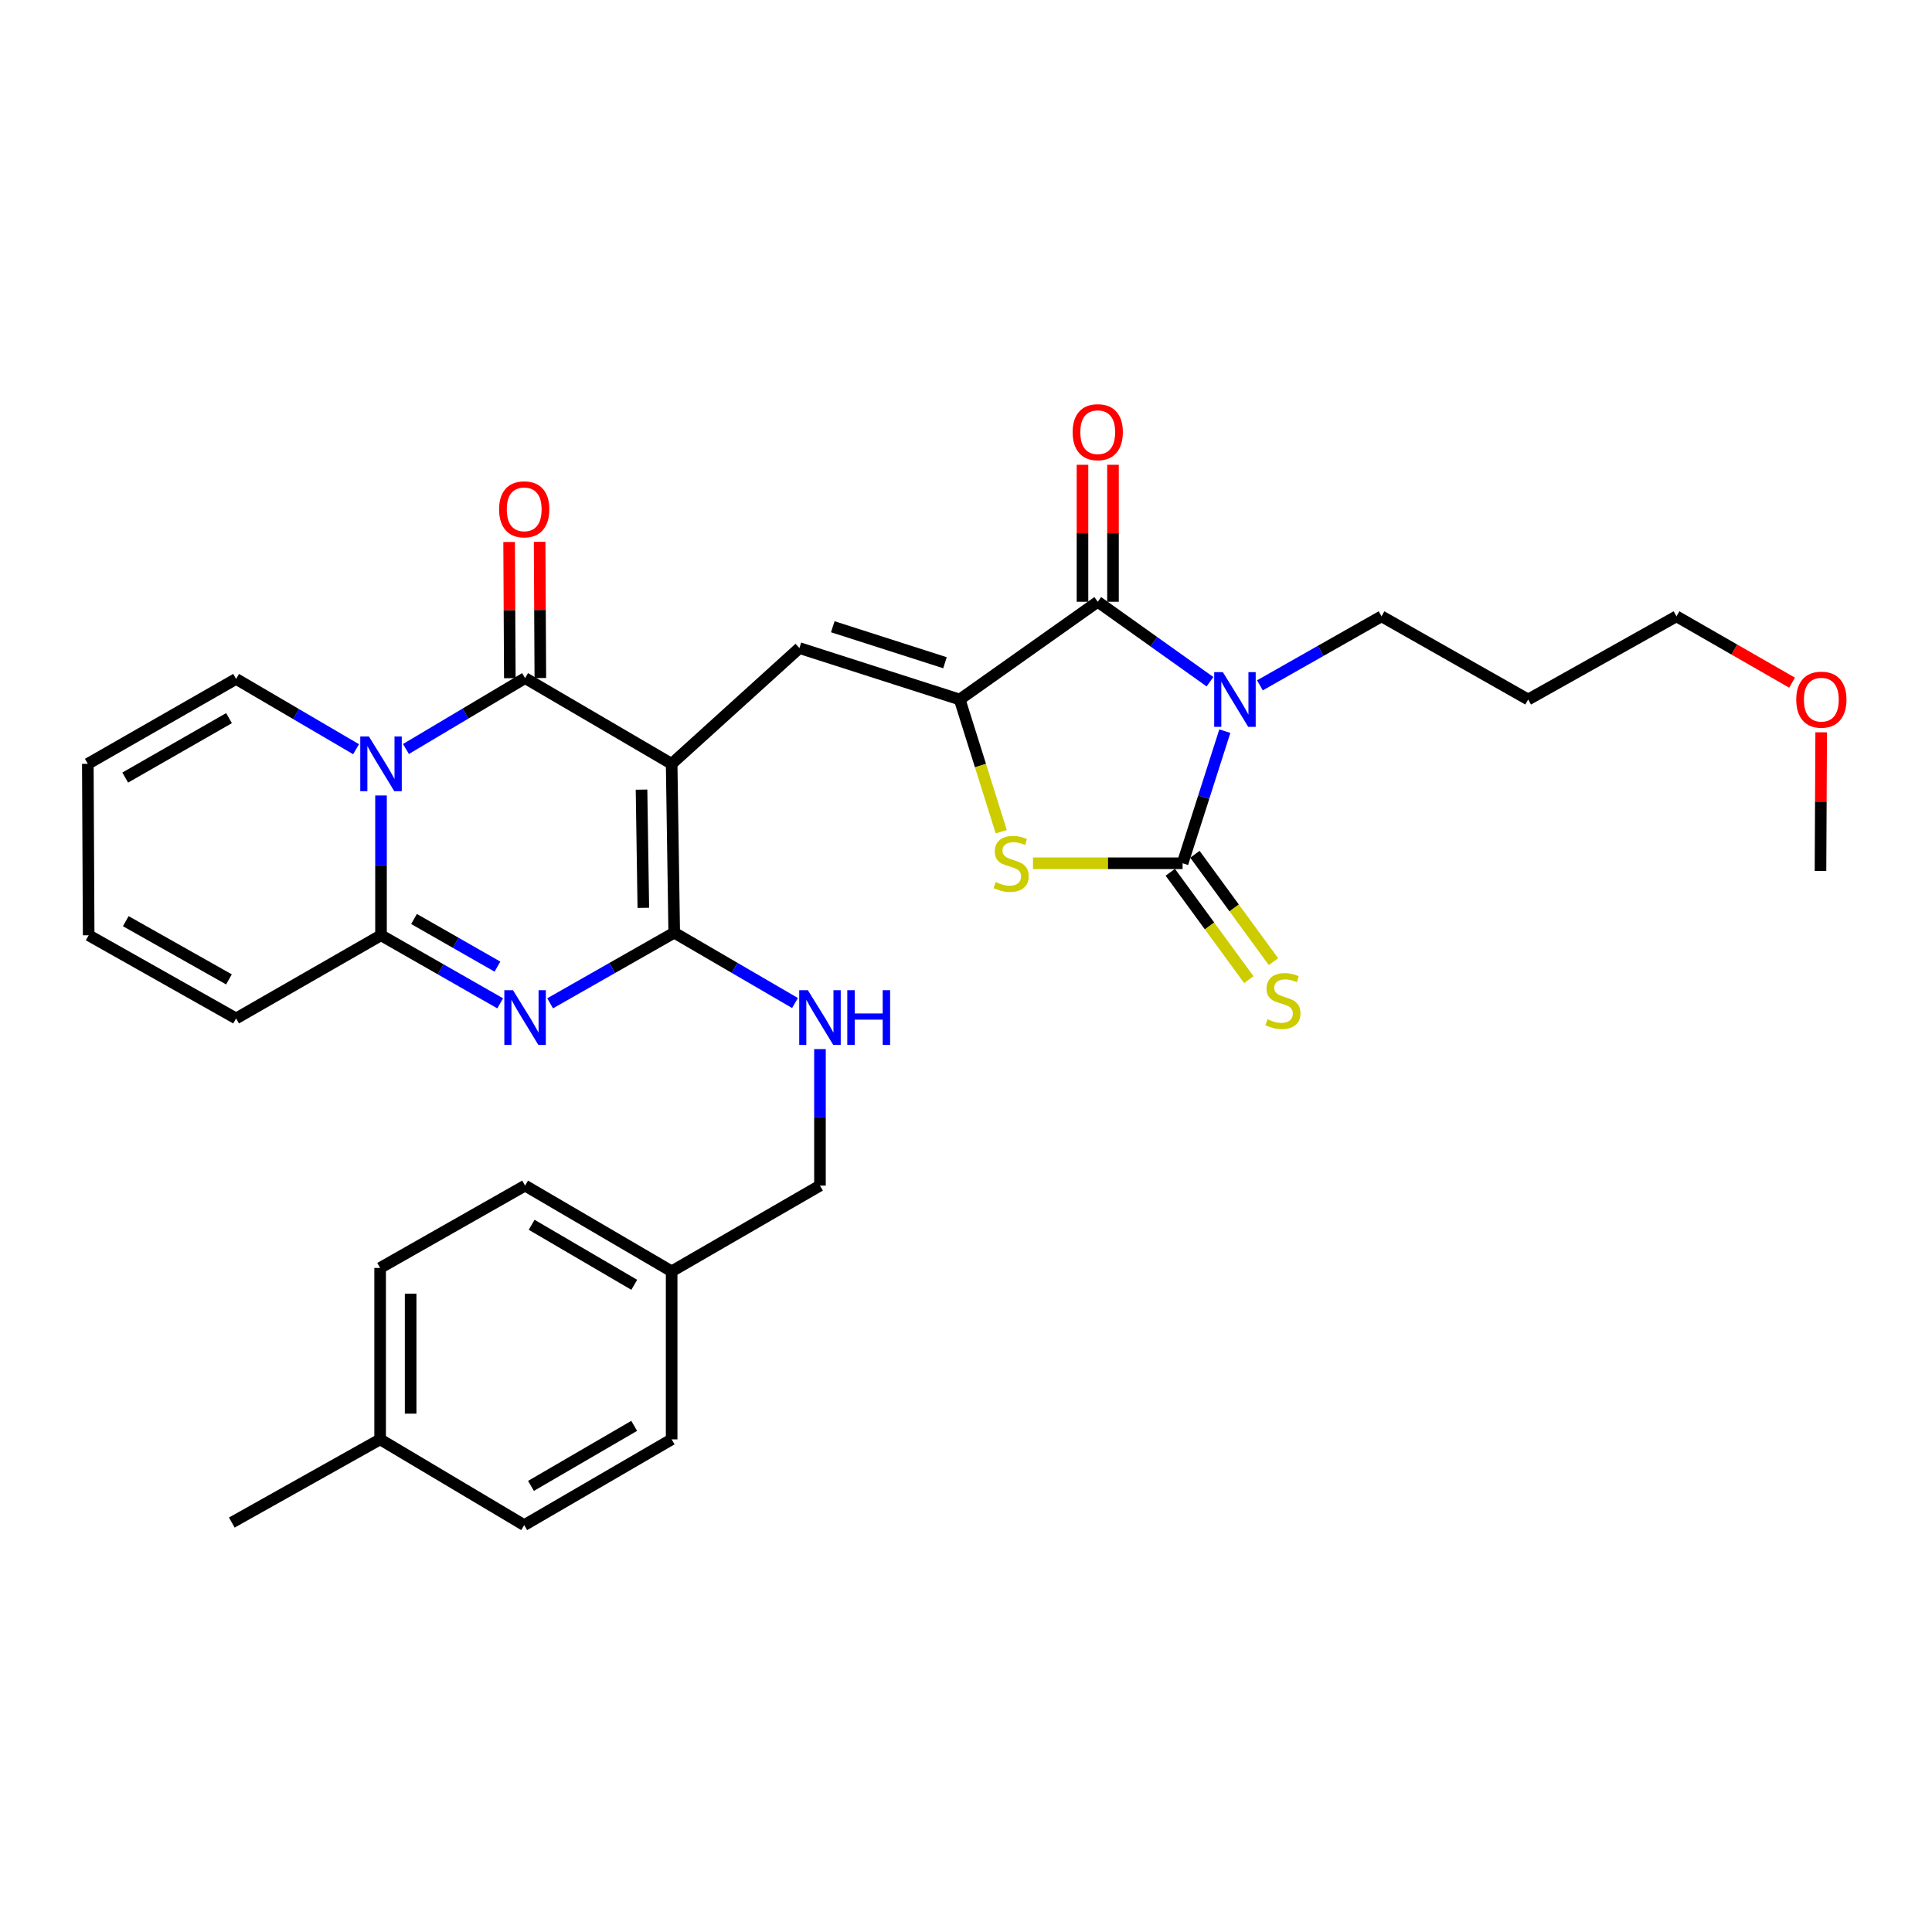 <?xml version='1.0' encoding='iso-8859-1'?>
<svg version='1.1' baseProfile='full'
              xmlns='http://www.w3.org/2000/svg'
                      xmlns:rdkit='http://www.rdkit.org/xml'
                      xmlns:xlink='http://www.w3.org/1999/xlink'
                  xml:space='preserve'
width='1000px' height='1000px' viewBox='0 0 1000 1000'>
<!-- END OF HEADER -->
<rect style='opacity:1.0;fill:#FFFFFF;stroke:none' width='1000' height='1000' x='0' y='0'> </rect>
<path class='bond-2' d='M 347.643,395.362 L 271.782,350.988' style='fill:none;fill-rule:evenodd;stroke:#000000;stroke-width:6px;stroke-linecap:butt;stroke-linejoin:miter;stroke-opacity:1' />
<path class='bond-3' d='M 347.643,395.362 L 348.977,482.759' style='fill:none;fill-rule:evenodd;stroke:#000000;stroke-width:6px;stroke-linecap:butt;stroke-linejoin:miter;stroke-opacity:1' />
<path class='bond-3' d='M 332.053,408.712 L 332.987,469.891' style='fill:none;fill-rule:evenodd;stroke:#000000;stroke-width:6px;stroke-linecap:butt;stroke-linejoin:miter;stroke-opacity:1' />
<path class='bond-9' d='M 347.643,395.362 L 413.774,335.442' style='fill:none;fill-rule:evenodd;stroke:#000000;stroke-width:6px;stroke-linecap:butt;stroke-linejoin:miter;stroke-opacity:1' />
<path class='bond-0' d='M 626.287,352.857 L 597.238,332.165' style='fill:none;fill-rule:evenodd;stroke:#0000FF;stroke-width:6px;stroke-linecap:butt;stroke-linejoin:miter;stroke-opacity:1' />
<path class='bond-0' d='M 597.238,332.165 L 568.189,311.474' style='fill:none;fill-rule:evenodd;stroke:#000000;stroke-width:6px;stroke-linecap:butt;stroke-linejoin:miter;stroke-opacity:1' />
<path class='bond-19' d='M 652.128,354.728 L 683.602,336.869' style='fill:none;fill-rule:evenodd;stroke:#0000FF;stroke-width:6px;stroke-linecap:butt;stroke-linejoin:miter;stroke-opacity:1' />
<path class='bond-19' d='M 683.602,336.869 L 715.077,319.01' style='fill:none;fill-rule:evenodd;stroke:#000000;stroke-width:6px;stroke-linecap:butt;stroke-linejoin:miter;stroke-opacity:1' />
<path class='bond-33' d='M 633.969,378.444 L 623.038,412.634' style='fill:none;fill-rule:evenodd;stroke:#0000FF;stroke-width:6px;stroke-linecap:butt;stroke-linejoin:miter;stroke-opacity:1' />
<path class='bond-33' d='M 623.038,412.634 L 612.107,446.825' style='fill:none;fill-rule:evenodd;stroke:#000000;stroke-width:6px;stroke-linecap:butt;stroke-linejoin:miter;stroke-opacity:1' />
<path class='bond-1' d='M 210.121,387.68 L 240.951,369.334' style='fill:none;fill-rule:evenodd;stroke:#0000FF;stroke-width:6px;stroke-linecap:butt;stroke-linejoin:miter;stroke-opacity:1' />
<path class='bond-1' d='M 240.951,369.334 L 271.782,350.988' style='fill:none;fill-rule:evenodd;stroke:#000000;stroke-width:6px;stroke-linecap:butt;stroke-linejoin:miter;stroke-opacity:1' />
<path class='bond-13' d='M 184.298,387.795 L 153.25,369.602' style='fill:none;fill-rule:evenodd;stroke:#0000FF;stroke-width:6px;stroke-linecap:butt;stroke-linejoin:miter;stroke-opacity:1' />
<path class='bond-13' d='M 153.25,369.602 L 122.201,351.409' style='fill:none;fill-rule:evenodd;stroke:#000000;stroke-width:6px;stroke-linecap:butt;stroke-linejoin:miter;stroke-opacity:1' />
<path class='bond-32' d='M 197.211,411.74 L 197.211,447.917' style='fill:none;fill-rule:evenodd;stroke:#0000FF;stroke-width:6px;stroke-linecap:butt;stroke-linejoin:miter;stroke-opacity:1' />
<path class='bond-32' d='M 197.211,447.917 L 197.211,484.093' style='fill:none;fill-rule:evenodd;stroke:#000000;stroke-width:6px;stroke-linecap:butt;stroke-linejoin:miter;stroke-opacity:1' />
<path class='bond-14' d='M 279.678,350.947 L 279.494,315.699' style='fill:none;fill-rule:evenodd;stroke:#000000;stroke-width:6px;stroke-linecap:butt;stroke-linejoin:miter;stroke-opacity:1' />
<path class='bond-14' d='M 279.494,315.699 L 279.31,280.451' style='fill:none;fill-rule:evenodd;stroke:#FF0000;stroke-width:6px;stroke-linecap:butt;stroke-linejoin:miter;stroke-opacity:1' />
<path class='bond-14' d='M 263.887,351.029 L 263.703,315.781' style='fill:none;fill-rule:evenodd;stroke:#000000;stroke-width:6px;stroke-linecap:butt;stroke-linejoin:miter;stroke-opacity:1' />
<path class='bond-14' d='M 263.703,315.781 L 263.519,280.534' style='fill:none;fill-rule:evenodd;stroke:#FF0000;stroke-width:6px;stroke-linecap:butt;stroke-linejoin:miter;stroke-opacity:1' />
<path class='bond-5' d='M 348.977,482.759 L 316.86,501.035' style='fill:none;fill-rule:evenodd;stroke:#000000;stroke-width:6px;stroke-linecap:butt;stroke-linejoin:miter;stroke-opacity:1' />
<path class='bond-5' d='M 316.86,501.035 L 284.743,519.311' style='fill:none;fill-rule:evenodd;stroke:#0000FF;stroke-width:6px;stroke-linecap:butt;stroke-linejoin:miter;stroke-opacity:1' />
<path class='bond-11' d='M 348.977,482.759 L 380.235,500.96' style='fill:none;fill-rule:evenodd;stroke:#000000;stroke-width:6px;stroke-linecap:butt;stroke-linejoin:miter;stroke-opacity:1' />
<path class='bond-11' d='M 380.235,500.96 L 411.494,519.162' style='fill:none;fill-rule:evenodd;stroke:#0000FF;stroke-width:6px;stroke-linecap:butt;stroke-linejoin:miter;stroke-opacity:1' />
<path class='bond-4' d='M 612.107,446.825 L 573.391,446.825' style='fill:none;fill-rule:evenodd;stroke:#000000;stroke-width:6px;stroke-linecap:butt;stroke-linejoin:miter;stroke-opacity:1' />
<path class='bond-4' d='M 573.391,446.825 L 534.675,446.825' style='fill:none;fill-rule:evenodd;stroke:#CCCC00;stroke-width:6px;stroke-linecap:butt;stroke-linejoin:miter;stroke-opacity:1' />
<path class='bond-12' d='M 605.734,451.486 L 626.063,479.277' style='fill:none;fill-rule:evenodd;stroke:#000000;stroke-width:6px;stroke-linecap:butt;stroke-linejoin:miter;stroke-opacity:1' />
<path class='bond-12' d='M 626.063,479.277 L 646.392,507.068' style='fill:none;fill-rule:evenodd;stroke:#CCCC00;stroke-width:6px;stroke-linecap:butt;stroke-linejoin:miter;stroke-opacity:1' />
<path class='bond-12' d='M 618.48,442.163 L 638.809,469.954' style='fill:none;fill-rule:evenodd;stroke:#000000;stroke-width:6px;stroke-linecap:butt;stroke-linejoin:miter;stroke-opacity:1' />
<path class='bond-12' d='M 638.809,469.954 L 659.137,497.744' style='fill:none;fill-rule:evenodd;stroke:#CCCC00;stroke-width:6px;stroke-linecap:butt;stroke-linejoin:miter;stroke-opacity:1' />
<path class='bond-8' d='M 258.895,519.325 L 228.053,501.709' style='fill:none;fill-rule:evenodd;stroke:#0000FF;stroke-width:6px;stroke-linecap:butt;stroke-linejoin:miter;stroke-opacity:1' />
<path class='bond-8' d='M 228.053,501.709 L 197.211,484.093' style='fill:none;fill-rule:evenodd;stroke:#000000;stroke-width:6px;stroke-linecap:butt;stroke-linejoin:miter;stroke-opacity:1' />
<path class='bond-8' d='M 257.475,500.328 L 235.885,487.997' style='fill:none;fill-rule:evenodd;stroke:#0000FF;stroke-width:6px;stroke-linecap:butt;stroke-linejoin:miter;stroke-opacity:1' />
<path class='bond-8' d='M 235.885,487.997 L 214.296,475.665' style='fill:none;fill-rule:evenodd;stroke:#000000;stroke-width:6px;stroke-linecap:butt;stroke-linejoin:miter;stroke-opacity:1' />
<path class='bond-6' d='M 496.741,362.059 L 413.774,335.442' style='fill:none;fill-rule:evenodd;stroke:#000000;stroke-width:6px;stroke-linecap:butt;stroke-linejoin:miter;stroke-opacity:1' />
<path class='bond-6' d='M 489.12,343.03 L 431.044,324.398' style='fill:none;fill-rule:evenodd;stroke:#000000;stroke-width:6px;stroke-linecap:butt;stroke-linejoin:miter;stroke-opacity:1' />
<path class='bond-7' d='M 496.741,362.059 L 568.189,311.474' style='fill:none;fill-rule:evenodd;stroke:#000000;stroke-width:6px;stroke-linecap:butt;stroke-linejoin:miter;stroke-opacity:1' />
<path class='bond-10' d='M 496.741,362.059 L 507.492,396.271' style='fill:none;fill-rule:evenodd;stroke:#000000;stroke-width:6px;stroke-linecap:butt;stroke-linejoin:miter;stroke-opacity:1' />
<path class='bond-10' d='M 507.492,396.271 L 518.242,430.484' style='fill:none;fill-rule:evenodd;stroke:#CCCC00;stroke-width:6px;stroke-linecap:butt;stroke-linejoin:miter;stroke-opacity:1' />
<path class='bond-16' d='M 576.085,311.474 L 576.085,276.021' style='fill:none;fill-rule:evenodd;stroke:#000000;stroke-width:6px;stroke-linecap:butt;stroke-linejoin:miter;stroke-opacity:1' />
<path class='bond-16' d='M 576.085,276.021 L 576.085,240.568' style='fill:none;fill-rule:evenodd;stroke:#FF0000;stroke-width:6px;stroke-linecap:butt;stroke-linejoin:miter;stroke-opacity:1' />
<path class='bond-16' d='M 560.293,311.474 L 560.293,276.021' style='fill:none;fill-rule:evenodd;stroke:#000000;stroke-width:6px;stroke-linecap:butt;stroke-linejoin:miter;stroke-opacity:1' />
<path class='bond-16' d='M 560.293,276.021 L 560.293,240.568' style='fill:none;fill-rule:evenodd;stroke:#FF0000;stroke-width:6px;stroke-linecap:butt;stroke-linejoin:miter;stroke-opacity:1' />
<path class='bond-15' d='M 197.211,484.093 L 122.201,527.142' style='fill:none;fill-rule:evenodd;stroke:#000000;stroke-width:6px;stroke-linecap:butt;stroke-linejoin:miter;stroke-opacity:1' />
<path class='bond-20' d='M 424.416,543.02 L 424.416,578.341' style='fill:none;fill-rule:evenodd;stroke:#0000FF;stroke-width:6px;stroke-linecap:butt;stroke-linejoin:miter;stroke-opacity:1' />
<path class='bond-20' d='M 424.416,578.341 L 424.416,613.662' style='fill:none;fill-rule:evenodd;stroke:#000000;stroke-width:6px;stroke-linecap:butt;stroke-linejoin:miter;stroke-opacity:1' />
<path class='bond-17' d='M 122.201,351.409 L 45.455,395.362' style='fill:none;fill-rule:evenodd;stroke:#000000;stroke-width:6px;stroke-linecap:butt;stroke-linejoin:miter;stroke-opacity:1' />
<path class='bond-17' d='M 118.537,371.705 L 64.814,402.472' style='fill:none;fill-rule:evenodd;stroke:#000000;stroke-width:6px;stroke-linecap:butt;stroke-linejoin:miter;stroke-opacity:1' />
<path class='bond-18' d='M 122.201,527.142 L 45.893,484.093' style='fill:none;fill-rule:evenodd;stroke:#000000;stroke-width:6px;stroke-linecap:butt;stroke-linejoin:miter;stroke-opacity:1' />
<path class='bond-18' d='M 118.514,506.931 L 65.099,476.796' style='fill:none;fill-rule:evenodd;stroke:#000000;stroke-width:6px;stroke-linecap:butt;stroke-linejoin:miter;stroke-opacity:1' />
<path class='bond-34' d='M 45.455,395.362 L 45.893,484.093' style='fill:none;fill-rule:evenodd;stroke:#000000;stroke-width:6px;stroke-linecap:butt;stroke-linejoin:miter;stroke-opacity:1' />
<path class='bond-27' d='M 715.077,319.01 L 790.973,362.059' style='fill:none;fill-rule:evenodd;stroke:#000000;stroke-width:6px;stroke-linecap:butt;stroke-linejoin:miter;stroke-opacity:1' />
<path class='bond-21' d='M 424.416,613.662 L 347.643,658.045' style='fill:none;fill-rule:evenodd;stroke:#000000;stroke-width:6px;stroke-linecap:butt;stroke-linejoin:miter;stroke-opacity:1' />
<path class='bond-23' d='M 347.643,658.045 L 347.643,745.013' style='fill:none;fill-rule:evenodd;stroke:#000000;stroke-width:6px;stroke-linecap:butt;stroke-linejoin:miter;stroke-opacity:1' />
<path class='bond-24' d='M 347.643,658.045 L 271.782,613.662' style='fill:none;fill-rule:evenodd;stroke:#000000;stroke-width:6px;stroke-linecap:butt;stroke-linejoin:miter;stroke-opacity:1' />
<path class='bond-24' d='M 328.289,665.018 L 275.187,633.95' style='fill:none;fill-rule:evenodd;stroke:#000000;stroke-width:6px;stroke-linecap:butt;stroke-linejoin:miter;stroke-opacity:1' />
<path class='bond-22' d='M 196.755,745.013 L 196.755,656.282' style='fill:none;fill-rule:evenodd;stroke:#000000;stroke-width:6px;stroke-linecap:butt;stroke-linejoin:miter;stroke-opacity:1' />
<path class='bond-22' d='M 212.546,731.703 L 212.546,669.592' style='fill:none;fill-rule:evenodd;stroke:#000000;stroke-width:6px;stroke-linecap:butt;stroke-linejoin:miter;stroke-opacity:1' />
<path class='bond-30' d='M 196.755,745.013 L 119.982,788.071' style='fill:none;fill-rule:evenodd;stroke:#000000;stroke-width:6px;stroke-linecap:butt;stroke-linejoin:miter;stroke-opacity:1' />
<path class='bond-35' d='M 196.755,745.013 L 271.326,789.404' style='fill:none;fill-rule:evenodd;stroke:#000000;stroke-width:6px;stroke-linecap:butt;stroke-linejoin:miter;stroke-opacity:1' />
<path class='bond-26' d='M 347.643,745.013 L 271.326,789.404' style='fill:none;fill-rule:evenodd;stroke:#000000;stroke-width:6px;stroke-linecap:butt;stroke-linejoin:miter;stroke-opacity:1' />
<path class='bond-26' d='M 328.255,738.021 L 274.834,769.095' style='fill:none;fill-rule:evenodd;stroke:#000000;stroke-width:6px;stroke-linecap:butt;stroke-linejoin:miter;stroke-opacity:1' />
<path class='bond-25' d='M 271.782,613.662 L 196.755,656.282' style='fill:none;fill-rule:evenodd;stroke:#000000;stroke-width:6px;stroke-linecap:butt;stroke-linejoin:miter;stroke-opacity:1' />
<path class='bond-29' d='M 790.973,362.059 L 867.746,319.01' style='fill:none;fill-rule:evenodd;stroke:#000000;stroke-width:6px;stroke-linecap:butt;stroke-linejoin:miter;stroke-opacity:1' />
<path class='bond-28' d='M 927.568,353.355 L 897.657,336.182' style='fill:none;fill-rule:evenodd;stroke:#FF0000;stroke-width:6px;stroke-linecap:butt;stroke-linejoin:miter;stroke-opacity:1' />
<path class='bond-28' d='M 897.657,336.182 L 867.746,319.01' style='fill:none;fill-rule:evenodd;stroke:#000000;stroke-width:6px;stroke-linecap:butt;stroke-linejoin:miter;stroke-opacity:1' />
<path class='bond-31' d='M 942.644,379.039 L 942.463,414.932' style='fill:none;fill-rule:evenodd;stroke:#FF0000;stroke-width:6px;stroke-linecap:butt;stroke-linejoin:miter;stroke-opacity:1' />
<path class='bond-31' d='M 942.463,414.932 L 942.282,450.825' style='fill:none;fill-rule:evenodd;stroke:#000000;stroke-width:6px;stroke-linecap:butt;stroke-linejoin:miter;stroke-opacity:1' />
<path  class='atom-1' d='M 632.947 347.899
L 642.227 362.899
Q 643.147 364.379, 644.627 367.059
Q 646.107 369.739, 646.187 369.899
L 646.187 347.899
L 649.947 347.899
L 649.947 376.219
L 646.067 376.219
L 636.107 359.819
Q 634.947 357.899, 633.707 355.699
Q 632.507 353.499, 632.147 352.819
L 632.147 376.219
L 628.467 376.219
L 628.467 347.899
L 632.947 347.899
' fill='#0000FF'/>
<path  class='atom-2' d='M 190.951 381.202
L 200.231 396.202
Q 201.151 397.682, 202.631 400.362
Q 204.111 403.042, 204.191 403.202
L 204.191 381.202
L 207.951 381.202
L 207.951 409.522
L 204.071 409.522
L 194.111 393.122
Q 192.951 391.202, 191.711 389.002
Q 190.511 386.802, 190.151 386.122
L 190.151 409.522
L 186.471 409.522
L 186.471 381.202
L 190.951 381.202
' fill='#0000FF'/>
<path  class='atom-6' d='M 265.522 512.526
L 274.802 527.526
Q 275.722 529.006, 277.202 531.686
Q 278.682 534.366, 278.762 534.526
L 278.762 512.526
L 282.522 512.526
L 282.522 540.846
L 278.642 540.846
L 268.682 524.446
Q 267.522 522.526, 266.282 520.326
Q 265.082 518.126, 264.722 517.446
L 264.722 540.846
L 261.042 540.846
L 261.042 512.526
L 265.522 512.526
' fill='#0000FF'/>
<path  class='atom-11' d='M 515.376 456.545
Q 515.696 456.665, 517.016 457.225
Q 518.336 457.785, 519.776 458.145
Q 521.256 458.465, 522.696 458.465
Q 525.376 458.465, 526.936 457.185
Q 528.496 455.865, 528.496 453.585
Q 528.496 452.025, 527.696 451.065
Q 526.936 450.105, 525.736 449.585
Q 524.536 449.065, 522.536 448.465
Q 520.016 447.705, 518.496 446.985
Q 517.016 446.265, 515.936 444.745
Q 514.896 443.225, 514.896 440.665
Q 514.896 437.105, 517.296 434.905
Q 519.736 432.705, 524.536 432.705
Q 527.816 432.705, 531.536 434.265
L 530.616 437.345
Q 527.216 435.945, 524.656 435.945
Q 521.896 435.945, 520.376 437.105
Q 518.856 438.225, 518.896 440.185
Q 518.896 441.705, 519.656 442.625
Q 520.456 443.545, 521.576 444.065
Q 522.736 444.585, 524.656 445.185
Q 527.216 445.985, 528.736 446.785
Q 530.256 447.585, 531.336 449.225
Q 532.456 450.825, 532.456 453.585
Q 532.456 457.505, 529.816 459.625
Q 527.216 461.705, 522.856 461.705
Q 520.336 461.705, 518.416 461.145
Q 516.536 460.625, 514.296 459.705
L 515.376 456.545
' fill='#CCCC00'/>
<path  class='atom-12' d='M 418.156 512.526
L 427.436 527.526
Q 428.356 529.006, 429.836 531.686
Q 431.316 534.366, 431.396 534.526
L 431.396 512.526
L 435.156 512.526
L 435.156 540.846
L 431.276 540.846
L 421.316 524.446
Q 420.156 522.526, 418.916 520.326
Q 417.716 518.126, 417.356 517.446
L 417.356 540.846
L 413.676 540.846
L 413.676 512.526
L 418.156 512.526
' fill='#0000FF'/>
<path  class='atom-12' d='M 438.556 512.526
L 442.396 512.526
L 442.396 524.566
L 456.876 524.566
L 456.876 512.526
L 460.716 512.526
L 460.716 540.846
L 456.876 540.846
L 456.876 527.766
L 442.396 527.766
L 442.396 540.846
L 438.556 540.846
L 438.556 512.526
' fill='#0000FF'/>
<path  class='atom-13' d='M 656.044 527.545
Q 656.364 527.665, 657.684 528.225
Q 659.004 528.785, 660.444 529.145
Q 661.924 529.465, 663.364 529.465
Q 666.044 529.465, 667.604 528.185
Q 669.164 526.865, 669.164 524.585
Q 669.164 523.025, 668.364 522.065
Q 667.604 521.105, 666.404 520.585
Q 665.204 520.065, 663.204 519.465
Q 660.684 518.705, 659.164 517.985
Q 657.684 517.265, 656.604 515.745
Q 655.564 514.225, 655.564 511.665
Q 655.564 508.105, 657.964 505.905
Q 660.404 503.705, 665.204 503.705
Q 668.484 503.705, 672.204 505.265
L 671.284 508.345
Q 667.884 506.945, 665.324 506.945
Q 662.564 506.945, 661.044 508.105
Q 659.524 509.225, 659.564 511.185
Q 659.564 512.705, 660.324 513.625
Q 661.124 514.545, 662.244 515.065
Q 663.404 515.585, 665.324 516.185
Q 667.884 516.985, 669.404 517.785
Q 670.924 518.585, 672.004 520.225
Q 673.124 521.825, 673.124 524.585
Q 673.124 528.505, 670.484 530.625
Q 667.884 532.705, 663.524 532.705
Q 661.004 532.705, 659.084 532.145
Q 657.204 531.625, 654.964 530.705
L 656.044 527.545
' fill='#CCCC00'/>
<path  class='atom-15' d='M 258.326 263.627
Q 258.326 256.827, 261.686 253.027
Q 265.046 249.227, 271.326 249.227
Q 277.606 249.227, 280.966 253.027
Q 284.326 256.827, 284.326 263.627
Q 284.326 270.507, 280.926 274.427
Q 277.526 278.307, 271.326 278.307
Q 265.086 278.307, 261.686 274.427
Q 258.326 270.547, 258.326 263.627
M 271.326 275.107
Q 275.646 275.107, 277.966 272.227
Q 280.326 269.307, 280.326 263.627
Q 280.326 258.067, 277.966 255.267
Q 275.646 252.427, 271.326 252.427
Q 267.006 252.427, 264.646 255.227
Q 262.326 258.027, 262.326 263.627
Q 262.326 269.347, 264.646 272.227
Q 267.006 275.107, 271.326 275.107
' fill='#FF0000'/>
<path  class='atom-17' d='M 555.189 223.692
Q 555.189 216.892, 558.549 213.092
Q 561.909 209.292, 568.189 209.292
Q 574.469 209.292, 577.829 213.092
Q 581.189 216.892, 581.189 223.692
Q 581.189 230.572, 577.789 234.492
Q 574.389 238.372, 568.189 238.372
Q 561.949 238.372, 558.549 234.492
Q 555.189 230.612, 555.189 223.692
M 568.189 235.172
Q 572.509 235.172, 574.829 232.292
Q 577.189 229.372, 577.189 223.692
Q 577.189 218.132, 574.829 215.332
Q 572.509 212.492, 568.189 212.492
Q 563.869 212.492, 561.509 215.292
Q 559.189 218.092, 559.189 223.692
Q 559.189 229.412, 561.509 232.292
Q 563.869 235.172, 568.189 235.172
' fill='#FF0000'/>
<path  class='atom-29' d='M 929.729 362.139
Q 929.729 355.339, 933.089 351.539
Q 936.449 347.739, 942.729 347.739
Q 949.009 347.739, 952.369 351.539
Q 955.729 355.339, 955.729 362.139
Q 955.729 369.019, 952.329 372.939
Q 948.929 376.819, 942.729 376.819
Q 936.489 376.819, 933.089 372.939
Q 929.729 369.059, 929.729 362.139
M 942.729 373.619
Q 947.049 373.619, 949.369 370.739
Q 951.729 367.819, 951.729 362.139
Q 951.729 356.579, 949.369 353.779
Q 947.049 350.939, 942.729 350.939
Q 938.409 350.939, 936.049 353.739
Q 933.729 356.539, 933.729 362.139
Q 933.729 367.859, 936.049 370.739
Q 938.409 373.619, 942.729 373.619
' fill='#FF0000'/>
</svg>
